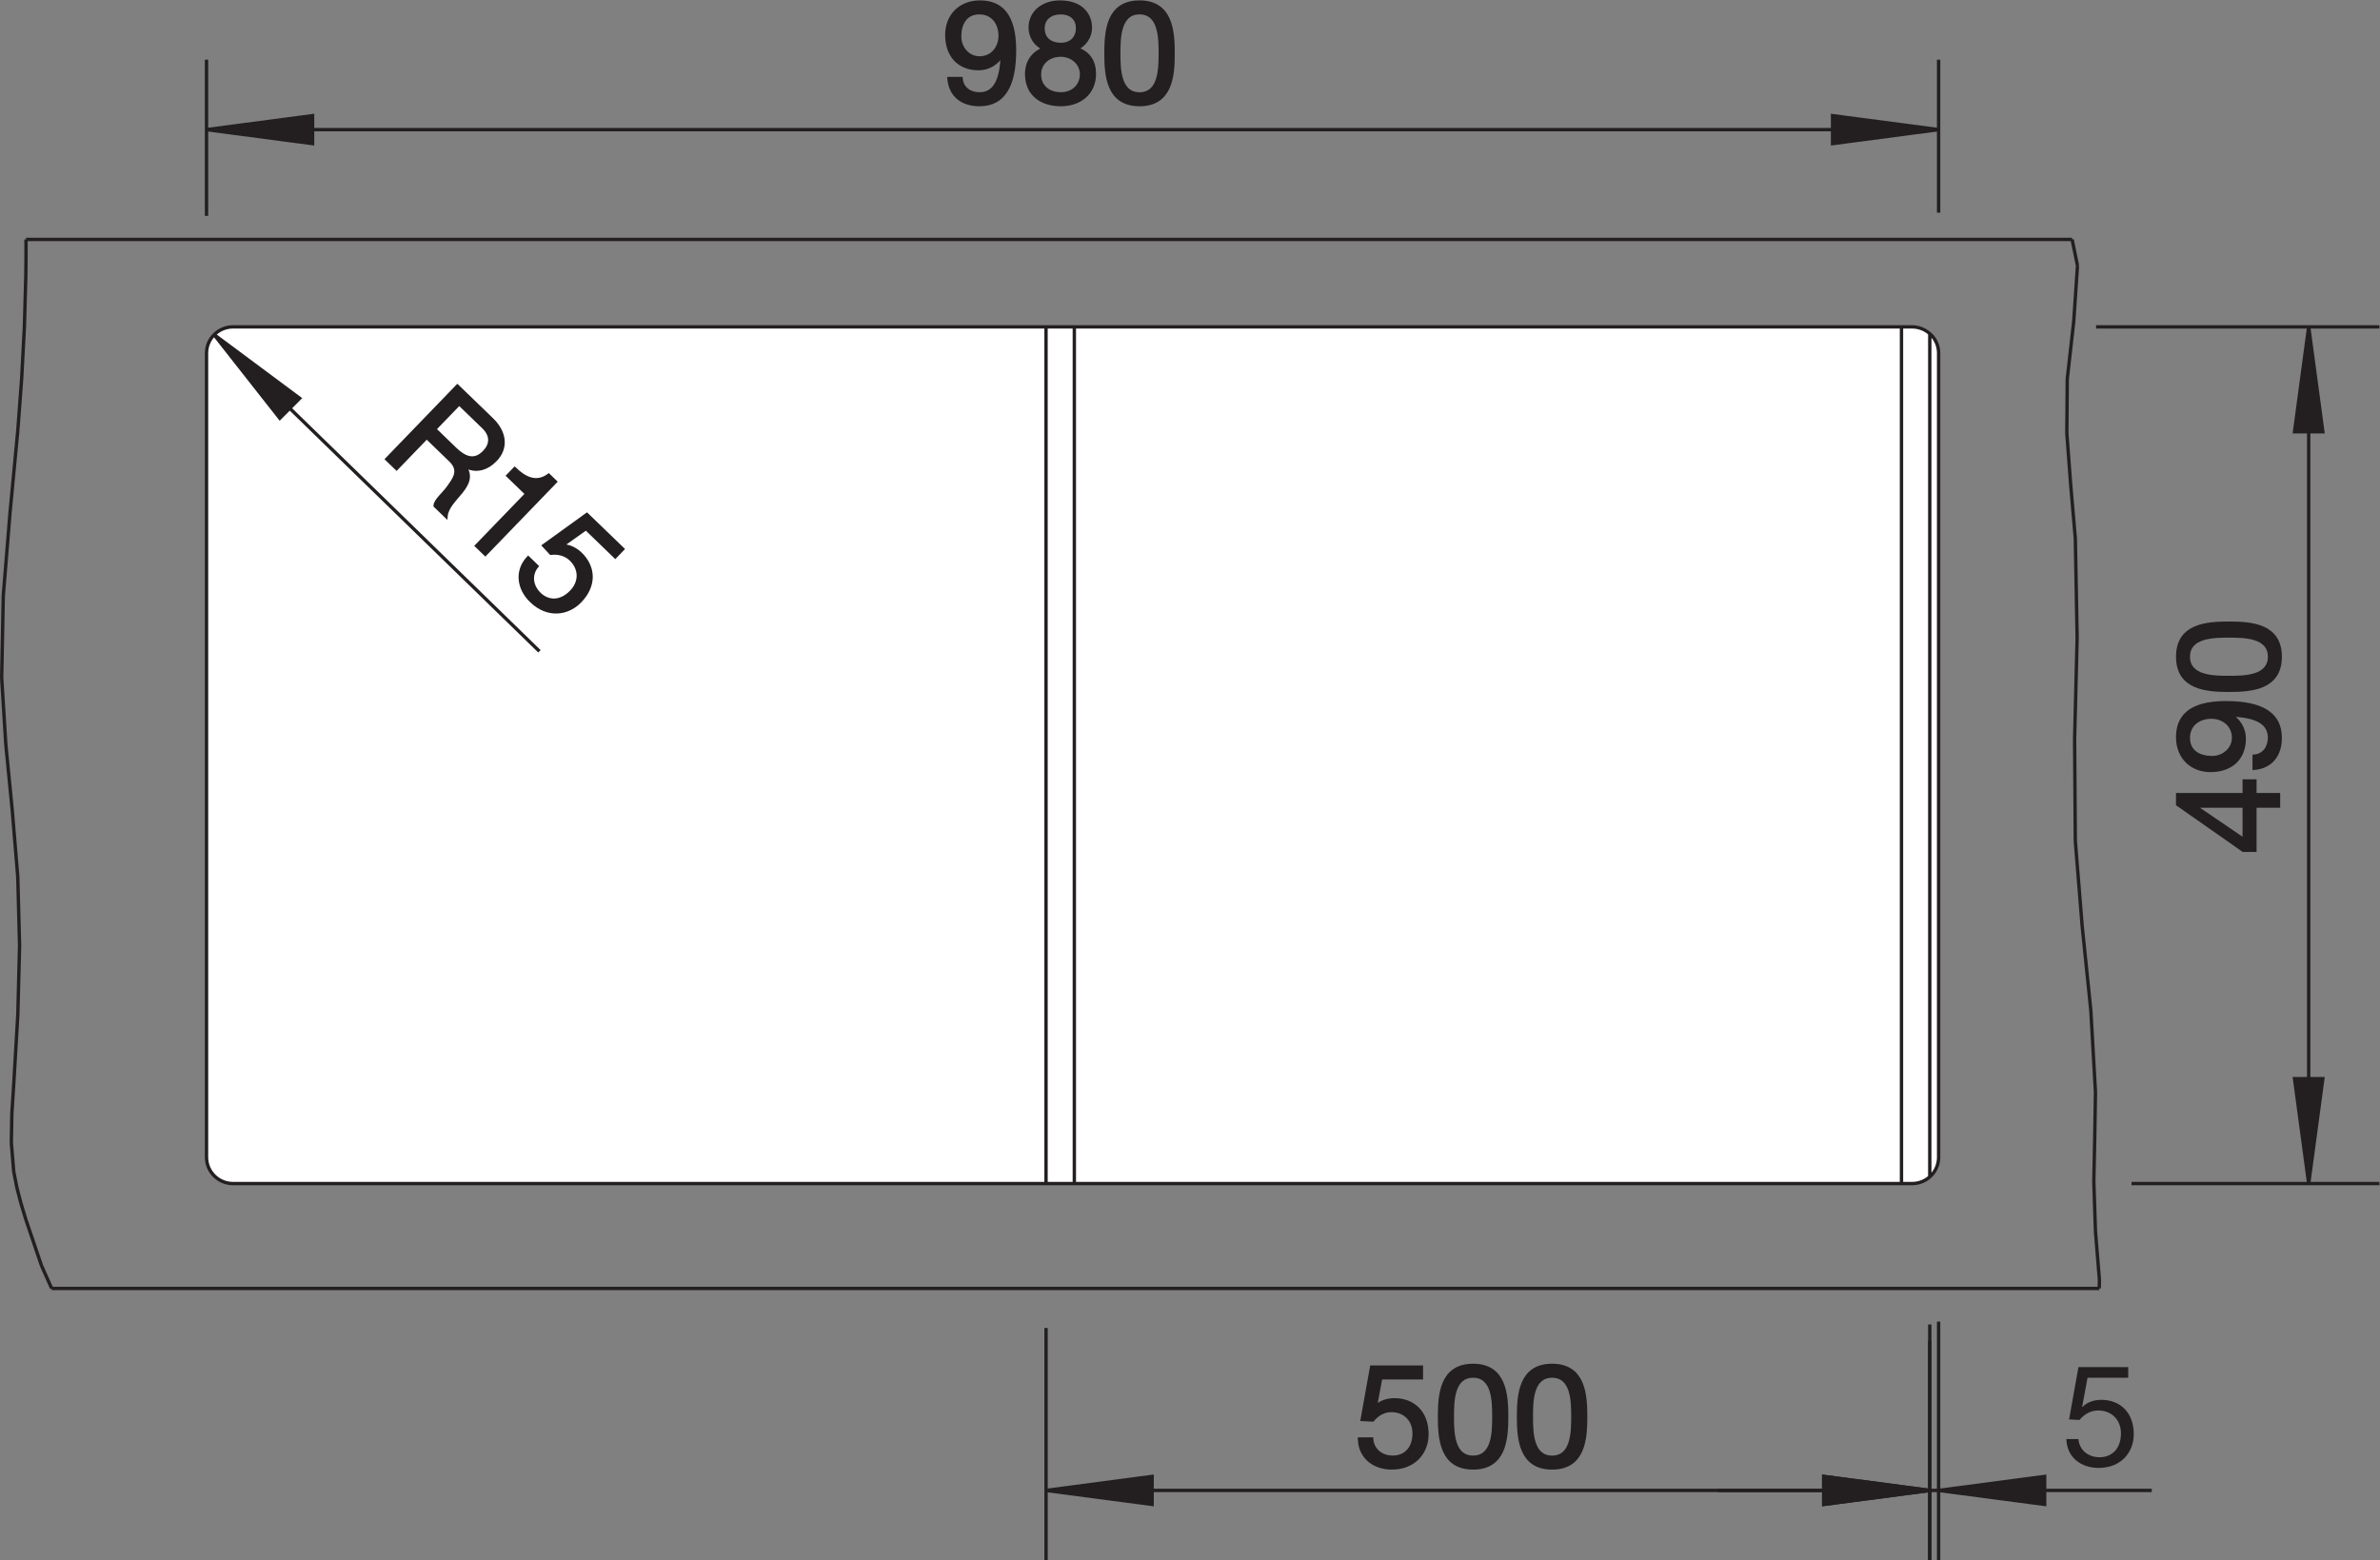 <?xml version="1.0" encoding="UTF-8" standalone="no"?>
<!-- Created with Inkscape (http://www.inkscape.org/) -->

<svg
   version="1.1"
   id="svg2"
   xml:space="preserve"
   width="133.861"
   height="87.779"
   viewBox="0 0 133.861 87.779"
   xmlns="http://www.w3.org/2000/svg"
   xmlns:svg="http://www.w3.org/2000/svg"><rect x="0" y="0" width="133.861" height="87.779" fill="#808080" stroke="none"/><defs
     id="defs6"><clipPath
       clipPathUnits="userSpaceOnUse"
       id="clipPath16"><path
         d="M 0,65.834 H 100.396 V 0 H 0 Z"
         id="path14" /></clipPath></defs><g
     id="g8"
     transform="matrix(1.333,0,0,-1.333,0,87.779)"><g
       id="g10"><g
         id="g12"
         clip-path="url(#clipPath16)"><g
           id="g18"
           transform="translate(80.777,15.909)"><path
             d="m 0,0 c 0.553,0 0.999,0.449 0.999,1.001 v 34.182 c 0,0.553 -0.446,1.002 -0.999,1.002 l -70.973,-0.012 c -0.551,0 -1.076,-0.437 -1.076,-0.99 V 1.001 C -72.049,0.449 -71.602,0 -71.05,0 Z"
             style="fill:#ffffff;fill-opacity:1;fill-rule:nonzero;stroke:none"
             id="path20" /></g><g
           id="g22"
           transform="translate(44.137,2.951)"><path
             d="M 0,0 4.475,-0.59 V 0.591 Z"
             style="fill:#231f20;fill-opacity:1;fill-rule:evenodd;stroke:none"
             id="path24" /></g><g
           id="g26"
           transform="translate(44.137,2.951)"><path
             d="M 0,0 4.475,-0.59 V 0.591 Z"
             style="fill:none;stroke:#231f20;stroke-width:0.142;stroke-linecap:butt;stroke-linejoin:miter;stroke-miterlimit:2.414;stroke-dasharray:none;stroke-opacity:1"
             id="path28" /></g><g
           id="g30"
           transform="translate(81.424,2.951)"><path
             d="m 0,0 h -18.644 m -18.643,0 h 18.643 M 0,6.318 v -9.269 m -37.287,9.807 v -9.807"
             style="fill:none;stroke:#231f20;stroke-width:0.142;stroke-linecap:butt;stroke-linejoin:miter;stroke-miterlimit:2.414;stroke-dasharray:none;stroke-opacity:1"
             id="path32" /></g><g
           id="g34"
           transform="translate(81.424,2.951)"><path
             d="M 0,0 -4.475,0.591 V -0.59 Z"
             style="fill:#231f20;fill-opacity:1;fill-rule:evenodd;stroke:none"
             id="path36" /></g><g
           id="g38"
           transform="translate(81.424,2.951)"><path
             d="M 0,0 -4.475,0.591 V -0.59 Z"
             style="fill:none;stroke:#231f20;stroke-width:0.142;stroke-linecap:butt;stroke-linejoin:miter;stroke-miterlimit:2.414;stroke-dasharray:none;stroke-opacity:1"
             id="path40" /></g><g
           id="g42"
           transform="translate(81.424,2.951)"><path
             d="M 0,0 -4.475,0.591 V -0.59 Z"
             style="fill:#231f20;fill-opacity:1;fill-rule:evenodd;stroke:none"
             id="path44" /></g><g
           id="g46"
           transform="translate(81.424,2.951)"><path
             d="M 0,0 -4.475,0.591 V -0.59 Z"
             style="fill:none;stroke:#231f20;stroke-width:0.142;stroke-linecap:butt;stroke-linejoin:miter;stroke-miterlimit:2.414;stroke-dasharray:none;stroke-opacity:1"
             id="path48" /></g><g
           id="g50"
           transform="translate(90.79,2.951)"><path
             d="m 0,0 h -9.18 m 0.187,0 H 0 m -18.315,0 h 9.135 m -0.186,0 h -8.949 m 9.322,7.125 V -2.951 m -0.373,9.955 v -9.955"
             style="fill:none;stroke:#231f20;stroke-width:0.142;stroke-linecap:butt;stroke-linejoin:miter;stroke-miterlimit:2.414;stroke-dasharray:none;stroke-opacity:1"
             id="path52" /></g><g
           id="g54"
           transform="translate(81.797,2.951)"><path
             d="M 0,0 4.475,-0.59 V 0.591 Z"
             style="fill:#231f20;fill-opacity:1;fill-rule:evenodd;stroke:none"
             id="path56" /></g><g
           id="g58"
           transform="translate(81.797,2.951)"><path
             d="M 0,0 4.475,-0.59 V 0.591 Z"
             style="fill:none;stroke:#231f20;stroke-width:0.142;stroke-linecap:butt;stroke-linejoin:miter;stroke-miterlimit:2.414;stroke-dasharray:none;stroke-opacity:1"
             id="path60" /></g><g
           id="g62"
           transform="translate(8.714,60.38)"><path
             d="M 0,0 4.475,-0.591 V 0.59 Z"
             style="fill:#231f20;fill-opacity:1;fill-rule:evenodd;stroke:none"
             id="path64" /></g><g
           id="g66"
           transform="translate(8.714,60.38)"><path
             d="M 0,0 4.475,-0.591 V 0.59 Z"
             style="fill:none;stroke:#231f20;stroke-width:0.142;stroke-linecap:butt;stroke-linejoin:miter;stroke-miterlimit:2.414;stroke-dasharray:none;stroke-opacity:1"
             id="path68" /></g><g
           id="g70"
           transform="translate(81.797,60.38)"><path
             d="m 0,0 h -36.542 m -36.541,0 h 36.541 M 0,-3.505 V 2.952 M -73.083,-3.64 v 6.592"
             style="fill:none;stroke:#231f20;stroke-width:0.142;stroke-linecap:butt;stroke-linejoin:miter;stroke-miterlimit:2.414;stroke-dasharray:none;stroke-opacity:1"
             id="path72" /></g><g
           id="g74"
           transform="translate(81.797,60.38)"><path
             d="M 0,0 -4.475,0.59 V -0.591 Z"
             style="fill:#231f20;fill-opacity:1;fill-rule:evenodd;stroke:none"
             id="path76" /></g><g
           id="g78"
           transform="translate(81.797,60.38)"><path
             d="M 0,0 -4.475,0.59 V -0.591 Z"
             style="fill:none;stroke:#231f20;stroke-width:0.142;stroke-linecap:butt;stroke-linejoin:miter;stroke-miterlimit:2.414;stroke-dasharray:none;stroke-opacity:1"
             id="path80" /></g><g
           id="g82"
           transform="translate(9.036,51.725)"><path
             d="m 0,0 2.771,-3.525 0.837,0.841 z"
             style="fill:#231f20;fill-opacity:1;fill-rule:evenodd;stroke:none"
             id="path84" /></g><g
           id="g86"
           transform="translate(9.036,51.725)"><path
             d="m 0,0 2.771,-3.525 0.837,0.841 z"
             style="fill:none;stroke:#231f20;stroke-width:0.142;stroke-linecap:butt;stroke-linejoin:miter;stroke-miterlimit:2.414;stroke-dasharray:none;stroke-opacity:1"
             id="path88" /></g><g
           id="g90"
           transform="translate(9.036,51.725)"><path
             d="M 0,0 13.724,-13.36"
             style="fill:#231f20;fill-opacity:1;fill-rule:evenodd;stroke:none"
             id="path92" /></g><g
           id="g94"
           transform="translate(9.036,51.725)"><path
             d="M 0,0 13.724,-13.36"
             style="fill:none;stroke:#231f20;stroke-width:0.142;stroke-linecap:butt;stroke-linejoin:miter;stroke-miterlimit:2.414;stroke-dasharray:none;stroke-opacity:1"
             id="path96" /></g><g
           id="g98"
           transform="translate(97.412,52.056)"><path
             d="M 0,0 -0.597,-4.426 H 0.597 Z"
             style="fill:#231f20;fill-opacity:1;fill-rule:evenodd;stroke:none"
             id="path100" /></g><g
           id="g102"
           transform="translate(97.412,52.056)"><path
             d="M 0,0 -0.597,-4.426 H 0.597 Z"
             style="fill:none;stroke:#231f20;stroke-width:0.142;stroke-linecap:butt;stroke-linejoin:miter;stroke-miterlimit:2.414;stroke-dasharray:none;stroke-opacity:1"
             id="path104" /></g><g
           id="g106"
           transform="translate(97.412,15.901)"><path
             d="M 0,0 V 18.078 M 0,36.155 V 18.078 M -7.475,0 H 2.983 M -8.97,36.155 H 2.983"
             style="fill:none;stroke:#231f20;stroke-width:0.142;stroke-linecap:butt;stroke-linejoin:miter;stroke-miterlimit:2.414;stroke-dasharray:none;stroke-opacity:1"
             id="path108" /></g><g
           id="g110"
           transform="translate(97.412,15.901)"><path
             d="M 0,0 0.597,4.427 H -0.597 Z"
             style="fill:#231f20;fill-opacity:1;fill-rule:evenodd;stroke:none"
             id="path112" /></g><g
           id="g114"
           transform="translate(97.412,15.901)"><path
             d="M 0,0 0.597,4.427 H -0.597 Z"
             style="fill:none;stroke:#231f20;stroke-width:0.142;stroke-linecap:butt;stroke-linejoin:miter;stroke-miterlimit:2.414;stroke-dasharray:none;stroke-opacity:1"
             id="path116" /></g><g
           id="g118"
           transform="translate(87.657,54.639)"><path
             d="m 0,0 -0.227,1.106 m 1.144,-44.271 0.008,0.359 m -0.236,4.158 0.04,1.92 m 0,0 0.029,1.854 z m 0.029,-4.028 -0.069,2.108 M -0.282,-9.306 -0.45,-7.08 m 0.358,-4.428 -0.19,2.202 z m -0.34,6.724 0.273,2.426 m 0,0 L 0,0 Z m 0.037,-17.621 0.107,4.263 m -0.435,8.636 0.018,2.296 m 0.34,-19.5 -0.03,4.305 m 0.107,4.263 -0.077,4.208 m 0.85,-23.366 -0.195,3.441 m -0.365,3.553 -0.29,3.596 m 1.017,-18.522 -0.167,2.05 m -0.195,9.323 -0.365,3.553 m -7.177,-10.858 c 0.616,0 1.119,0.497 1.119,1.108 m -1.119,-1.108 c 0.616,0 1.119,0.497 1.119,1.108 m -73.083,0 c 0,-0.611 0.503,-1.108 1.119,-1.108 m -1.119,1.108 c 0,-0.611 0.503,-1.108 1.119,-1.108 m 0,36.155 c -0.616,0 -1.119,-0.497 -1.119,-1.106 m 1.119,1.106 c -0.616,0 -1.119,-0.497 -1.119,-1.106 m 73.083,0 c 0,0.609 -0.503,1.106 -1.119,1.106 m 1.119,-1.106 c 0,0.609 -0.503,1.106 -1.119,1.106 m 1.119,-35.048 v 33.942 m -0.373,0.824 v -35.591 z m -1.194,-35.873 v 36.155 m 7.2,3.689 H -86.56 m 79.581,-3.689 h -70.845 m 35.497,0 v -36.155 m -1.194,0 v 36.155 m -34.303,-36.155 h 70.845 m -78.497,-4.427 H 0.917 m -79.86,39.476 v -33.942 m -7.964,30.662 -0.329,-3.484 m 0,0 -0.282,-3.47 z m 0.493,5.68 -0.164,-2.196 m -0.17,-27.569 -0.08,-1.243 z m 0.172,2.928 -0.172,-2.928 z m 0.277,29.027 -0.115,-2.19 m 0.176,4.359 -0.061,-2.169 z m -0.264,-28.286 -0.074,-2.91 m -0.613,17.687 -0.068,-3.469 m 0.429,-18.389 -0.022,-1.237 z m 0.597,36.084 -0.007,-0.717 m 0.007,1.442 V 0.303 m 0,0.803 V 1.028 Z m -0.347,-26.902 0.076,-2.904 m -0.755,11.308 0.173,-2.8 z m 0.447,-5.604 0.232,-2.8 m -0.272,-11.222 0.102,-1.217 m -0.336,18.043 0.274,-2.804 m 0.062,-15.239 0.132,-0.674 m 0,0 0.175,-0.671 m 0,0 0.203,-0.672 m 0,0 0.66,-1.946 m 0,0 0.431,-0.967"
             style="fill:none;stroke:#231f20;stroke-width:0.142;stroke-linecap:butt;stroke-linejoin:miter;stroke-miterlimit:2.414;stroke-dasharray:none;stroke-opacity:1"
             id="path120" /></g><g
           id="g122"
           transform="translate(40.04,62.535)"><path
             d="m 0,0 c 0.066,-0.732 0.576,-1.098 1.29,-1.098 1.032,0 1.476,0.822 1.476,2.292 0,1.608 -0.666,2.034 -1.458,2.034 -0.822,0 -1.398,-0.564 -1.398,-1.386 0,-0.84 0.48,-1.422 1.344,-1.422 0.414,0 0.792,0.228 0.984,0.588 L 2.25,0.996 C 2.22,-0.102 1.914,-0.648 1.29,-0.648 0.882,-0.648 0.546,-0.414 0.51,0 Z M 2.16,1.806 C 2.16,1.302 1.824,0.87 1.29,0.87 c -0.492,0 -0.84,0.432 -0.84,0.9 0,0.522 0.228,1.008 0.834,1.008 0.57,0 0.876,-0.45 0.876,-0.972"
             style="fill:#231f20;fill-opacity:1;fill-rule:evenodd;stroke:none"
             id="path124" /></g><g
           id="g126"
           transform="translate(40.04,62.535)"><path
             d="m 0,0 c 0.066,-0.732 0.576,-1.098 1.29,-1.098 1.032,0 1.476,0.822 1.476,2.292 0,1.608 -0.666,2.034 -1.458,2.034 -0.822,0 -1.398,-0.564 -1.398,-1.386 0,-0.84 0.48,-1.422 1.344,-1.422 0.414,0 0.792,0.228 0.984,0.588 L 2.25,0.996 C 2.22,-0.102 1.914,-0.648 1.29,-0.648 0.882,-0.648 0.546,-0.414 0.51,0 Z M 2.16,1.806 C 2.16,1.302 1.824,0.87 1.29,0.87 c -0.492,0 -0.84,0.432 -0.84,0.9 0,0.522 0.228,1.008 0.834,1.008 0.57,0 0.876,-0.45 0.876,-0.972 z"
             style="fill:none;stroke:#231f20;stroke-width:0.142;stroke-linecap:butt;stroke-linejoin:miter;stroke-miterlimit:3.864;stroke-dasharray:none;stroke-opacity:1"
             id="path128" /></g><g
           id="g130"
           transform="translate(44.009,64.659)"><path
             d="M 0,0 C 0,0.426 0.336,0.654 0.744,0.654 1.158,0.654 1.458,0.426 1.458,0 1.458,-0.432 1.158,-0.684 0.756,-0.684 0.336,-0.684 0,-0.468 0,0 m -0.54,0.018 c 0,-0.384 0.24,-0.738 0.594,-0.882 -0.474,-0.168 -0.744,-0.558 -0.744,-1.062 0,-0.87 0.63,-1.296 1.446,-1.296 0.786,0 1.41,0.474 1.41,1.296 0,0.529 -0.246,0.901 -0.756,1.062 0.348,0.156 0.588,0.504 0.588,0.882 0,0.54 -0.36,1.086 -1.29,1.086 -0.654,0 -1.248,-0.383 -1.248,-1.086 m 0.39,-1.968 c 0,0.492 0.396,0.816 0.9,0.816 0.48,0 0.876,-0.348 0.876,-0.81 0,-0.474 -0.36,-0.827 -0.87,-0.827 -0.528,0 -0.906,0.312 -0.906,0.821"
             style="fill:#231f20;fill-opacity:1;fill-rule:evenodd;stroke:none"
             id="path132" /></g><g
           id="g134"
           transform="translate(44.009,64.659)"><path
             d="M 0,0 C 0,0.426 0.336,0.654 0.744,0.654 1.158,0.654 1.458,0.426 1.458,0 1.458,-0.432 1.158,-0.684 0.756,-0.684 0.336,-0.684 0,-0.468 0,0 Z m -0.54,0.018 c 0,-0.384 0.24,-0.738 0.594,-0.882 -0.474,-0.168 -0.744,-0.558 -0.744,-1.062 0,-0.87 0.63,-1.296 1.446,-1.296 0.786,0 1.41,0.474 1.41,1.296 0,0.529 -0.246,0.901 -0.756,1.062 0.348,0.156 0.588,0.504 0.588,0.882 0,0.54 -0.36,1.086 -1.29,1.086 -0.654,0 -1.248,-0.383 -1.248,-1.086 z m 0.39,-1.968 c 0,0.492 0.396,0.816 0.9,0.816 0.48,0 0.876,-0.348 0.876,-0.81 0,-0.474 -0.36,-0.827 -0.87,-0.827 -0.528,0 -0.906,0.312 -0.906,0.821 z"
             style="fill:none;stroke:#231f20;stroke-width:0.142;stroke-linecap:butt;stroke-linejoin:miter;stroke-miterlimit:3.864;stroke-dasharray:none;stroke-opacity:1"
             id="path136" /></g><g
           id="g138"
           transform="translate(47.205,63.603)"><path
             d="M 0,0 C 0,0.63 0.006,1.71 0.876,1.71 1.746,1.71 1.752,0.63 1.752,0 1.752,-0.636 1.746,-1.716 0.876,-1.716 0.006,-1.716 0,-0.636 0,0 m -0.54,-0.006 c 0,-0.936 0.084,-2.16 1.416,-2.16 1.332,0 1.416,1.224 1.416,2.16 0,0.942 -0.084,2.166 -1.416,2.166 -1.332,0 -1.416,-1.224 -1.416,-2.166"
             style="fill:#231f20;fill-opacity:1;fill-rule:evenodd;stroke:none"
             id="path140" /></g><g
           id="g142"
           transform="translate(47.205,63.603)"><path
             d="M 0,0 C 0,0.63 0.006,1.71 0.876,1.71 1.746,1.71 1.752,0.63 1.752,0 1.752,-0.636 1.746,-1.716 0.876,-1.716 0.006,-1.716 0,-0.636 0,0 Z m -0.54,-0.006 c 0,-0.936 0.084,-2.16 1.416,-2.16 1.332,0 1.416,1.224 1.416,2.16 0,0.942 -0.084,2.166 -1.416,2.166 -1.332,0 -1.416,-1.224 -1.416,-2.166 z"
             style="fill:none;stroke:#231f20;stroke-width:0.142;stroke-linecap:butt;stroke-linejoin:miter;stroke-miterlimit:3.864;stroke-dasharray:none;stroke-opacity:1"
             id="path144" /></g><g
           id="g146"
           transform="translate(59.974,8.155)"><path
             d="m 0,0 h -2.1 l -0.396,-2.208 0.438,-0.023 c 0.198,0.239 0.468,0.401 0.792,0.401 0.57,0 0.96,-0.401 0.96,-0.966 0,-0.678 -0.414,-1.008 -0.9,-1.008 -0.51,0 -0.864,0.33 -0.894,0.768 h -0.51 c 0.018,-0.768 0.618,-1.218 1.356,-1.218 0.99,0 1.488,0.696 1.488,1.416 0,0.972 -0.618,1.458 -1.374,1.458 -0.288,0 -0.606,-0.096 -0.792,-0.306 l -0.011,0.012 0.227,1.224 H 0 Z"
             style="fill:#231f20;fill-opacity:1;fill-rule:nonzero;stroke:none"
             id="path148" /></g><g
           id="g150"
           transform="translate(59.974,8.155)"><path
             d="m 0,0 h -2.1 l -0.396,-2.208 0.438,-0.023 c 0.198,0.239 0.468,0.401 0.792,0.401 0.57,0 0.96,-0.401 0.96,-0.966 0,-0.678 -0.414,-1.008 -0.9,-1.008 -0.51,0 -0.864,0.33 -0.894,0.768 h -0.51 c 0.018,-0.768 0.618,-1.218 1.356,-1.218 0.99,0 1.488,0.696 1.488,1.416 0,0.972 -0.618,1.458 -1.374,1.458 -0.288,0 -0.606,-0.096 -0.792,-0.306 l -0.011,0.012 0.227,1.224 H 0 Z"
             style="fill:none;stroke:#231f20;stroke-width:0.142;stroke-linecap:butt;stroke-linejoin:miter;stroke-miterlimit:3.864;stroke-dasharray:none;stroke-opacity:1"
             id="path152" /></g><g
           id="g154"
           transform="translate(61.279,6.067)"><path
             d="M 0,0 C 0,0.63 0.006,1.71 0.876,1.71 1.746,1.71 1.752,0.63 1.752,0 1.752,-0.636 1.746,-1.716 0.876,-1.716 0.006,-1.716 0,-0.636 0,0 m -0.54,-0.006 c 0,-0.935 0.084,-2.16 1.416,-2.16 1.332,0 1.416,1.225 1.416,2.16 0,0.942 -0.084,2.166 -1.416,2.166 -1.332,0 -1.416,-1.224 -1.416,-2.166"
             style="fill:#231f20;fill-opacity:1;fill-rule:evenodd;stroke:none"
             id="path156" /></g><g
           id="g158"
           transform="translate(61.279,6.067)"><path
             d="M 0,0 C 0,0.63 0.006,1.71 0.876,1.71 1.746,1.71 1.752,0.63 1.752,0 1.752,-0.636 1.746,-1.716 0.876,-1.716 0.006,-1.716 0,-0.636 0,0 Z m -0.54,-0.006 c 0,-0.935 0.084,-2.16 1.416,-2.16 1.332,0 1.416,1.225 1.416,2.16 0,0.942 -0.084,2.166 -1.416,2.166 -1.332,0 -1.416,-1.224 -1.416,-2.166 z"
             style="fill:none;stroke:#231f20;stroke-width:0.142;stroke-linecap:butt;stroke-linejoin:miter;stroke-miterlimit:3.864;stroke-dasharray:none;stroke-opacity:1"
             id="path160" /></g><g
           id="g162"
           transform="translate(64.613,6.067)"><path
             d="M 0,0 C 0,0.63 0.006,1.71 0.876,1.71 1.746,1.71 1.752,0.63 1.752,0 1.752,-0.636 1.746,-1.716 0.876,-1.716 0.006,-1.716 0,-0.636 0,0 m -0.54,-0.006 c 0,-0.935 0.084,-2.16 1.416,-2.16 1.332,0 1.416,1.225 1.416,2.16 0,0.942 -0.084,2.166 -1.416,2.166 -1.332,0 -1.416,-1.224 -1.416,-2.166"
             style="fill:#231f20;fill-opacity:1;fill-rule:evenodd;stroke:none"
             id="path164" /></g><g
           id="g166"
           transform="translate(64.613,6.067)"><path
             d="M 0,0 C 0,0.63 0.006,1.71 0.876,1.71 1.746,1.71 1.752,0.63 1.752,0 1.752,-0.636 1.746,-1.716 0.876,-1.716 0.006,-1.716 0,-0.636 0,0 Z m -0.54,-0.006 c 0,-0.935 0.084,-2.16 1.416,-2.16 1.332,0 1.416,1.225 1.416,2.16 0,0.942 -0.084,2.166 -1.416,2.166 -1.332,0 -1.416,-1.224 -1.416,-2.166 z"
             style="fill:none;stroke:#231f20;stroke-width:0.142;stroke-linecap:butt;stroke-linejoin:miter;stroke-miterlimit:3.864;stroke-dasharray:none;stroke-opacity:1"
             id="path168" /></g><g
           id="g170"
           transform="translate(89.798,8.155)"><path
             d="m 0,0 h -2.101 l -0.395,-2.208 0.437,-0.023 c 0.199,0.239 0.468,0.401 0.792,0.401 0.571,0 0.96,-0.401 0.96,-0.966 0,-0.678 -0.414,-1.008 -0.899,-1.008 -0.511,0 -0.864,0.33 -0.895,0.768 H -2.61 c 0.017,-0.768 0.618,-1.218 1.355,-1.218 0.99,0 1.488,0.696 1.488,1.416 0,0.972 -0.618,1.458 -1.374,1.458 -0.288,0 -0.605,-0.096 -0.792,-0.306 l -0.011,0.012 0.227,1.224 H 0 Z"
             style="fill:#231f20;fill-opacity:1;fill-rule:nonzero;stroke:none"
             id="path172" /></g><g
           id="g174"
           transform="translate(94.692,30.405)"><path
             d="M 0,0 -2.082,1.417 V 1.428 H 0 Z M -2.808,1.909 V 1.5 l 2.766,-1.937 H 0.45 V 1.428 H 1.446 V 1.909 H 0.45 V 2.484 H 0 V 1.909 Z"
             style="fill:#231f20;fill-opacity:1;fill-rule:evenodd;stroke:none"
             id="path176" /></g><g
           id="g178"
           transform="translate(94.692,30.405)"><path
             d="M 0,0 -2.082,1.417 V 1.428 H 0 Z M -2.808,1.909 V 1.5 l 2.766,-1.937 H 0.45 V 1.428 H 1.446 V 1.909 H 0.45 V 2.484 H 0 V 1.909 Z"
             style="fill:none;stroke:#231f20;stroke-width:0.142;stroke-linecap:butt;stroke-linejoin:miter;stroke-miterlimit:3.864;stroke-dasharray:none;stroke-opacity:1"
             id="path180" /></g><g
           id="g182"
           transform="translate(95.112,33.427)"><path
             d="m 0,0 c 0.732,0.066 1.098,0.576 1.098,1.29 0,1.032 -0.822,1.477 -2.291,1.477 -1.609,0 -2.035,-0.667 -2.035,-1.459 0,-0.822 0.564,-1.398 1.386,-1.398 0.84,0 1.422,0.48 1.422,1.344 0,0.414 -0.228,0.792 -0.588,0.984 L -0.996,2.25 C 0.102,2.22 0.648,1.914 0.648,1.29 0.648,0.882 0.414,0.546 0,0.51 Z m -1.806,2.16 c 0.504,0 0.936,-0.336 0.936,-0.87 0,-0.492 -0.432,-0.84 -0.901,-0.84 -0.521,0 -1.007,0.228 -1.007,0.834 0,0.57 0.45,0.876 0.972,0.876"
             style="fill:#231f20;fill-opacity:1;fill-rule:evenodd;stroke:none"
             id="path184" /></g><g
           id="g186"
           transform="translate(95.112,33.427)"><path
             d="m 0,0 c 0.732,0.066 1.098,0.576 1.098,1.29 0,1.032 -0.822,1.477 -2.291,1.477 -1.609,0 -2.035,-0.667 -2.035,-1.459 0,-0.822 0.564,-1.398 1.386,-1.398 0.84,0 1.422,0.48 1.422,1.344 0,0.414 -0.228,0.792 -0.588,0.984 L -0.996,2.25 C 0.102,2.22 0.648,1.914 0.648,1.29 0.648,0.882 0.414,0.546 0,0.51 Z m -1.806,2.16 c 0.504,0 0.936,-0.336 0.936,-0.87 0,-0.492 -0.432,-0.84 -0.901,-0.84 -0.521,0 -1.007,0.228 -1.007,0.834 0,0.57 0.45,0.876 0.972,0.876 z"
             style="fill:none;stroke:#231f20;stroke-width:0.142;stroke-linecap:butt;stroke-linejoin:miter;stroke-miterlimit:3.864;stroke-dasharray:none;stroke-opacity:1"
             id="path188" /></g><g
           id="g190"
           transform="translate(94.044,37.259)"><path
             d="m 0,0 c -0.63,0 -1.71,0.006 -1.71,0.876 0,0.87 1.08,0.876 1.71,0.876 0.637,0 1.717,-0.006 1.717,-0.876 C 1.717,0.006 0.637,0 0,0 m 0.006,-0.54 c 0.936,0 2.16,0.084 2.16,1.416 0,1.332 -1.224,1.416 -2.16,1.416 -0.942,0 -2.165,-0.084 -2.165,-1.416 0,-1.332 1.223,-1.416 2.165,-1.416"
             style="fill:#231f20;fill-opacity:1;fill-rule:evenodd;stroke:none"
             id="path192" /></g><g
           id="g194"
           transform="translate(94.044,37.259)"><path
             d="m 0,0 c -0.63,0 -1.71,0.006 -1.71,0.876 0,0.87 1.08,0.876 1.71,0.876 0.637,0 1.717,-0.006 1.717,-0.876 C 1.717,0.006 0.637,0 0,0 Z m 0.006,-0.54 c 0.936,0 2.16,0.084 2.16,1.416 0,1.332 -1.224,1.416 -2.16,1.416 -0.942,0 -2.165,-0.084 -2.165,-1.416 0,-1.332 1.223,-1.416 2.165,-1.416 z"
             style="fill:none;stroke:#231f20;stroke-width:0.142;stroke-linecap:butt;stroke-linejoin:miter;stroke-miterlimit:3.864;stroke-dasharray:none;stroke-opacity:1"
             id="path196" /></g><g
           id="g198"
           transform="translate(16.323,46.473)"><path
             d="M 0,0 0.41,-0.396 1.681,0.921 2.682,-0.046 C 3.079,-0.43 2.907,-0.755 2.658,-1.099 2.427,-1.459 2.041,-1.729 2.037,-1.967 l 0.458,-0.442 c 0.031,0.378 0.373,0.698 0.639,1.025 0.262,0.332 0.443,0.666 0.151,1.081 l 0.008,0.009 C 3.765,-0.549 4.225,-0.401 4.583,-0.03 5.058,0.462 5.004,1.123 4.426,1.681 L 2.976,3.082 Z M 2.015,1.266 3.052,2.341 4.071,1.357 C 4.455,0.986 4.402,0.603 4.11,0.301 3.677,-0.148 3.253,0.069 2.869,0.44 Z"
             style="fill:#231f20;fill-opacity:1;fill-rule:evenodd;stroke:none"
             id="path200" /></g><g
           id="g202"
           transform="translate(16.323,46.473)"><path
             d="M 0,0 0.41,-0.396 1.681,0.921 2.682,-0.046 C 3.079,-0.43 2.907,-0.755 2.658,-1.099 2.427,-1.459 2.041,-1.729 2.037,-1.967 l 0.458,-0.442 c 0.031,0.378 0.373,0.698 0.639,1.025 0.262,0.332 0.443,0.666 0.151,1.081 l 0.008,0.009 C 3.765,-0.549 4.225,-0.401 4.583,-0.03 5.058,0.462 5.004,1.123 4.426,1.681 L 2.976,3.082 Z M 2.015,1.266 3.052,2.341 4.071,1.357 C 4.455,0.986 4.402,0.603 4.11,0.301 3.677,-0.148 3.253,0.069 2.869,0.44 Z"
             style="fill:none;stroke:#231f20;stroke-width:0.142;stroke-linecap:butt;stroke-linejoin:miter;stroke-miterlimit:3.864;stroke-dasharray:none;stroke-opacity:1"
             id="path204" /></g><g
           id="g206"
           transform="translate(23.432,45.521)"><path
             d="M 0,0 -0.28,0.271 C -0.809,-0.111 -1.296,0.143 -1.715,0.547 l -0.284,-0.293 0.794,-0.767 -2.117,-2.192 0.367,-0.355 z"
             style="fill:#231f20;fill-opacity:1;fill-rule:nonzero;stroke:none"
             id="path208" /></g><g
           id="g210"
           transform="translate(23.432,45.521)"><path
             d="M 0,0 -0.28,0.271 C -0.809,-0.111 -1.296,0.143 -1.715,0.547 l -0.284,-0.293 0.794,-0.767 -2.117,-2.192 0.367,-0.355 z"
             style="fill:none;stroke:#231f20;stroke-width:0.142;stroke-linecap:butt;stroke-linejoin:miter;stroke-miterlimit:3.864;stroke-dasharray:none;stroke-opacity:1"
             id="path212" /></g><g
           id="g214"
           transform="translate(26.273,42.679)"><path
             d="M 0,0 -1.511,1.458 -3.33,0.146 -3.031,-0.176 c 0.309,0.035 0.616,-0.036 0.849,-0.261 0.41,-0.396 0.411,-0.956 0.019,-1.362 -0.47,-0.488 -0.998,-0.437 -1.347,-0.099 -0.367,0.354 -0.392,0.837 -0.11,1.173 l -0.367,0.354 c -0.52,-0.565 -0.401,-1.305 0.13,-1.818 0.712,-0.687 1.553,-0.533 2.054,-0.015 0.675,0.699 0.568,1.478 0.024,2.003 -0.207,0.2 -0.502,0.352 -0.782,0.33 l -10e-4,0.017 1.015,0.722 1.234,-1.192 z"
             style="fill:#231f20;fill-opacity:1;fill-rule:nonzero;stroke:none"
             id="path216" /></g><g
           id="g218"
           transform="translate(26.273,42.679)"><path
             d="M 0,0 -1.511,1.458 -3.33,0.146 -3.031,-0.176 c 0.309,0.035 0.616,-0.036 0.849,-0.261 0.41,-0.396 0.411,-0.956 0.019,-1.362 -0.47,-0.488 -0.998,-0.437 -1.347,-0.099 -0.367,0.354 -0.392,0.837 -0.11,1.173 l -0.367,0.354 c -0.52,-0.565 -0.401,-1.305 0.13,-1.818 0.712,-0.687 1.553,-0.533 2.054,-0.015 0.675,0.699 0.568,1.478 0.024,2.003 -0.207,0.2 -0.502,0.352 -0.782,0.33 l -10e-4,0.017 1.015,0.722 1.234,-1.192 z"
             style="fill:none;stroke:#231f20;stroke-width:0.142;stroke-linecap:butt;stroke-linejoin:miter;stroke-miterlimit:3.864;stroke-dasharray:none;stroke-opacity:1"
             id="path220" /></g></g></g></g></svg>
